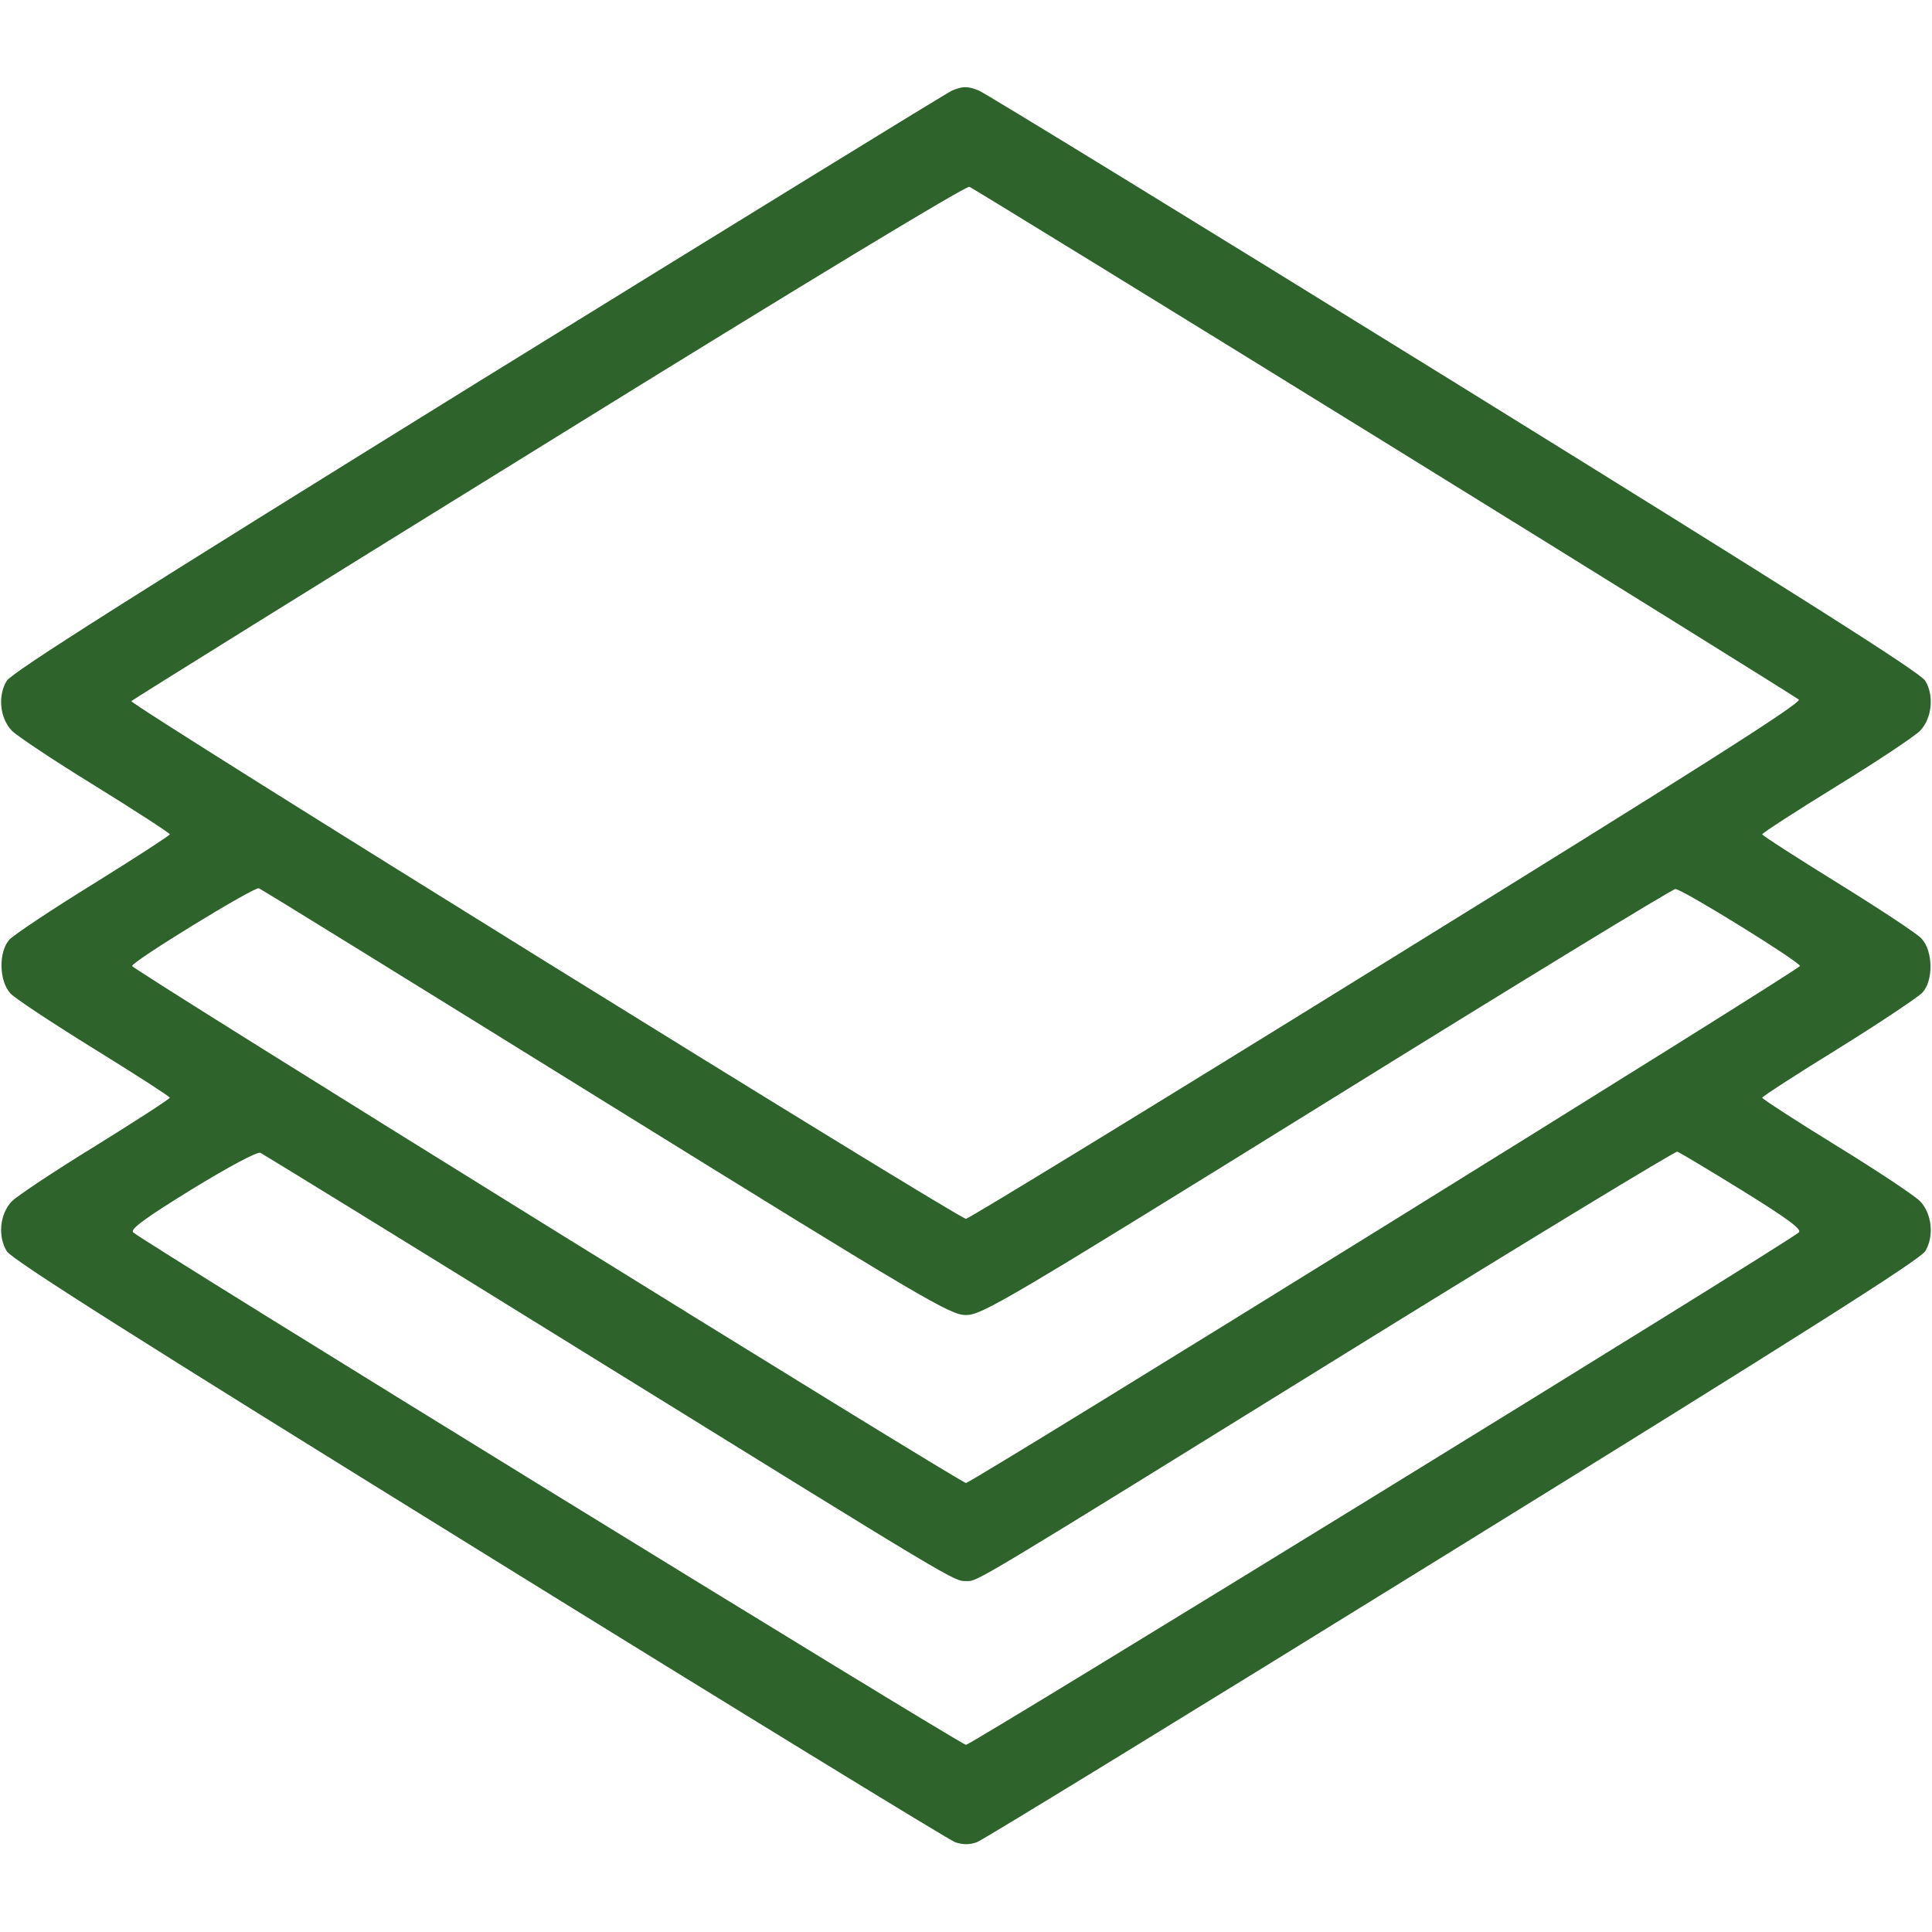 <?xml version="1.0" standalone="no"?>
<!DOCTYPE svg PUBLIC "-//W3C//DTD SVG 20010904//EN"
 "http://www.w3.org/TR/2001/REC-SVG-20010904/DTD/svg10.dtd">
<svg version="1.0" xmlns="http://www.w3.org/2000/svg"
 width="512pt" height="512pt" viewBox="0 0 512 512"
 preserveAspectRatio="xMidYMid meet">

<g transform="translate(0,512) scale(0.1,-0.1)"
fill="#2F632C" stroke="none">
<path d="M2523 4880 c-12 -5 -576 -352 -1254 -771 -917 -568 -1236 -770 -1251
-793 -24 -39 -19 -98 13 -132 12 -13 111 -79 220 -146 110 -68 199 -126 199
-129 0 -3 -91 -62 -202 -131 -112 -69 -212 -136 -223 -148 -29 -32 -28 -110 3
-143 12 -13 112 -79 222 -147 110 -68 200 -126 200 -129 0 -3 -89 -61 -199
-129 -109 -67 -208 -133 -220 -146 -32 -34 -37 -93 -13 -132 15 -23 334 -225
1252 -793 678 -420 1245 -767 1261 -773 20 -7 39 -7 58 0 16 6 584 354 1261
773 917 567 1237 770 1252 793 24 39 18 99 -13 132 -13 14 -112 80 -221 147
-109 67 -198 125 -198 128 0 3 91 62 203 131 111 69 211 136 222 148 29 32 28
110 -3 143 -12 13 -112 79 -222 147 -110 68 -200 126 -200 129 0 3 89 61 198
128 109 67 208 133 221 147 31 33 37 93 13 132 -15 23 -334 225 -1251 793
-677 419 -1243 766 -1257 771 -30 12 -42 12 -71 0z m1147 -932 c597 -369 1090
-676 1097 -682 9 -8 -271 -186 -1091 -693 -607 -376 -1109 -683 -1116 -683
-20 0 -2219 1364 -2212 1372 4 4 502 314 1107 688 681 422 1105 678 1114 675
9 -4 504 -308 1101 -677z m-2064 -1750 c849 -526 912 -563 954 -563 42 0 105
37 955 564 501 311 917 565 925 565 18 0 330 -193 330 -204 0 -9 -2195 -1370
-2210 -1370 -15 0 -2210 1361 -2210 1370 0 12 323 210 336 206 6 -2 420 -258
920 -568z m-51 -666 c992 -614 972 -602 1006 -602 31 0 3 -17 1038 624 459
284 840 515 846 514 6 -2 83 -48 172 -103 121 -75 159 -103 150 -111 -29 -27
-2193 -1358 -2207 -1358 -14 0 -2177 1331 -2207 1358 -9 8 30 37 155 114 98
60 173 100 182 97 8 -4 397 -243 865 -533z"/>
</g>
</svg>

